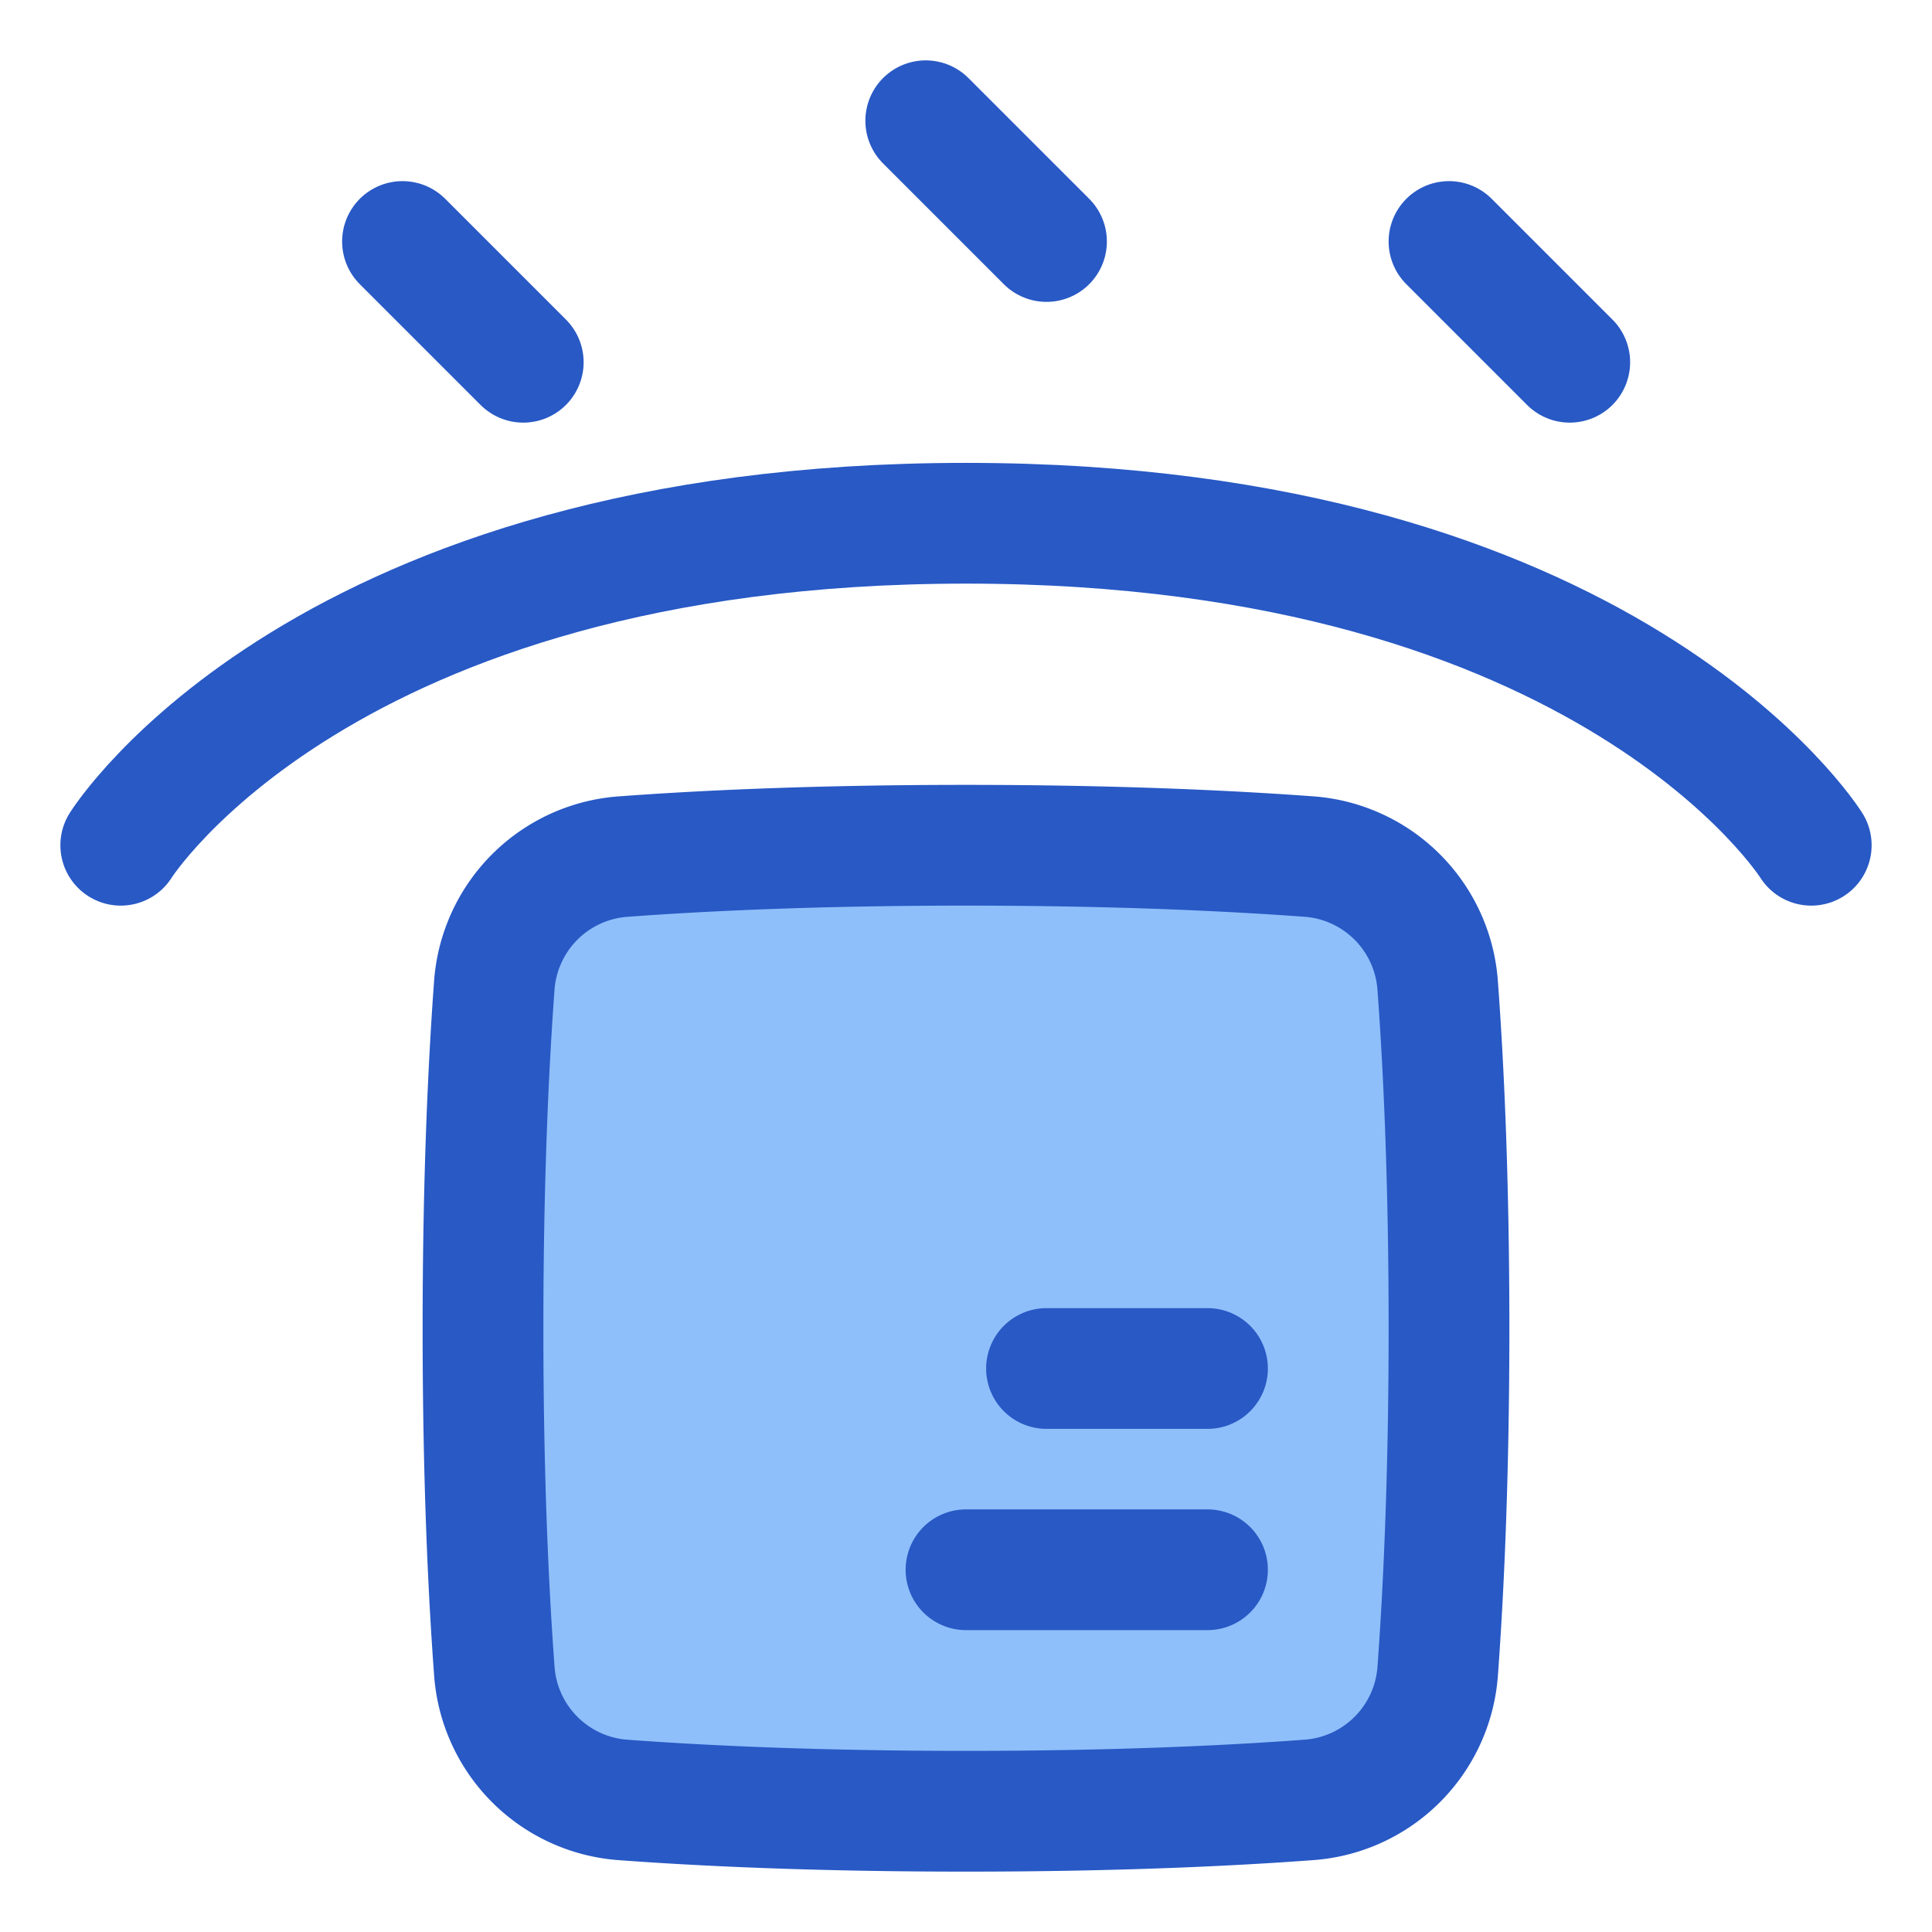 <svg xmlns="http://www.w3.org/2000/svg" fill="none" viewBox="0 0 48 48" id="Box-Waterproof--Streamline-Plump">
  <desc>
    Box Waterproof Streamline Icon: https://streamlinehq.com
  </desc>
  <g id="box-waterproof--box-package-label-delivery-shipment-shipping-waterproof-protect-water-wet">
    <path id="Rectangle 1096" fill="#8fbffa" d="M12.28 41.493a3.46 3.46 0 0 0 3.227 3.228c1.902 0.14 4.731 0.279 8.493 0.279 3.762 0 6.59 -0.139 8.493 -0.28a3.46 3.46 0 0 0 3.228 -3.227C35.86 39.591 36 36.762 36 33c0 -3.762 -0.139 -6.59 -0.28 -8.493a3.46 3.46 0 0 0 -3.227 -3.228C30.591 21.14 27.762 21 24 21c-3.762 0 -6.59 0.139 -8.493 0.28a3.46 3.46 0 0 0 -3.228 3.227C12.14 26.409 12 29.238 12 33c0 3.762 0.139 6.59 0.28 8.493Z" stroke-width="3"></path>
    <path id="Rectangle 1095" stroke="#2859c5" stroke-linecap="round" stroke-linejoin="round" d="M12.28 41.493a3.46 3.46 0 0 0 3.227 3.228c1.902 0.14 4.731 0.279 8.493 0.279 3.762 0 6.59 -0.139 8.493 -0.28a3.46 3.46 0 0 0 3.228 -3.227C35.86 39.591 36 36.762 36 33c0 -3.762 -0.139 -6.59 -0.28 -8.493a3.46 3.46 0 0 0 -3.227 -3.228C30.591 21.14 27.762 21 24 21c-3.762 0 -6.59 0.139 -8.493 0.28a3.46 3.46 0 0 0 -3.228 3.227C12.14 26.409 12 29.238 12 33c0 3.762 0.139 6.59 0.28 8.493Z" stroke-width="3"></path>
    <path id="Vector 830" stroke="#2859c5" stroke-linecap="round" stroke-linejoin="round" d="M30 39h-6" stroke-width="3"></path>
    <path id="Vector 831" stroke="#2859c5" stroke-linecap="round" stroke-linejoin="round" d="M30 34h-4" stroke-width="3"></path>
    <path id="Vector 845" stroke="#2859c5" stroke-linecap="round" stroke-linejoin="round" d="m23 3 3 3" stroke-width="3"></path>
    <path id="Vector 846" stroke="#2859c5" stroke-linecap="round" stroke-linejoin="round" d="m36 6 3 3" stroke-width="3"></path>
    <path id="Vector 847" stroke="#2859c5" stroke-linecap="round" stroke-linejoin="round" d="m10 6 3 3" stroke-width="3"></path>
    <path id="Vector" stroke="#2859c5" stroke-linecap="round" stroke-linejoin="round" d="M3 21s5 -8 21 -8 21 8 21 8" stroke-width="3"></path>
  </g>
</svg>